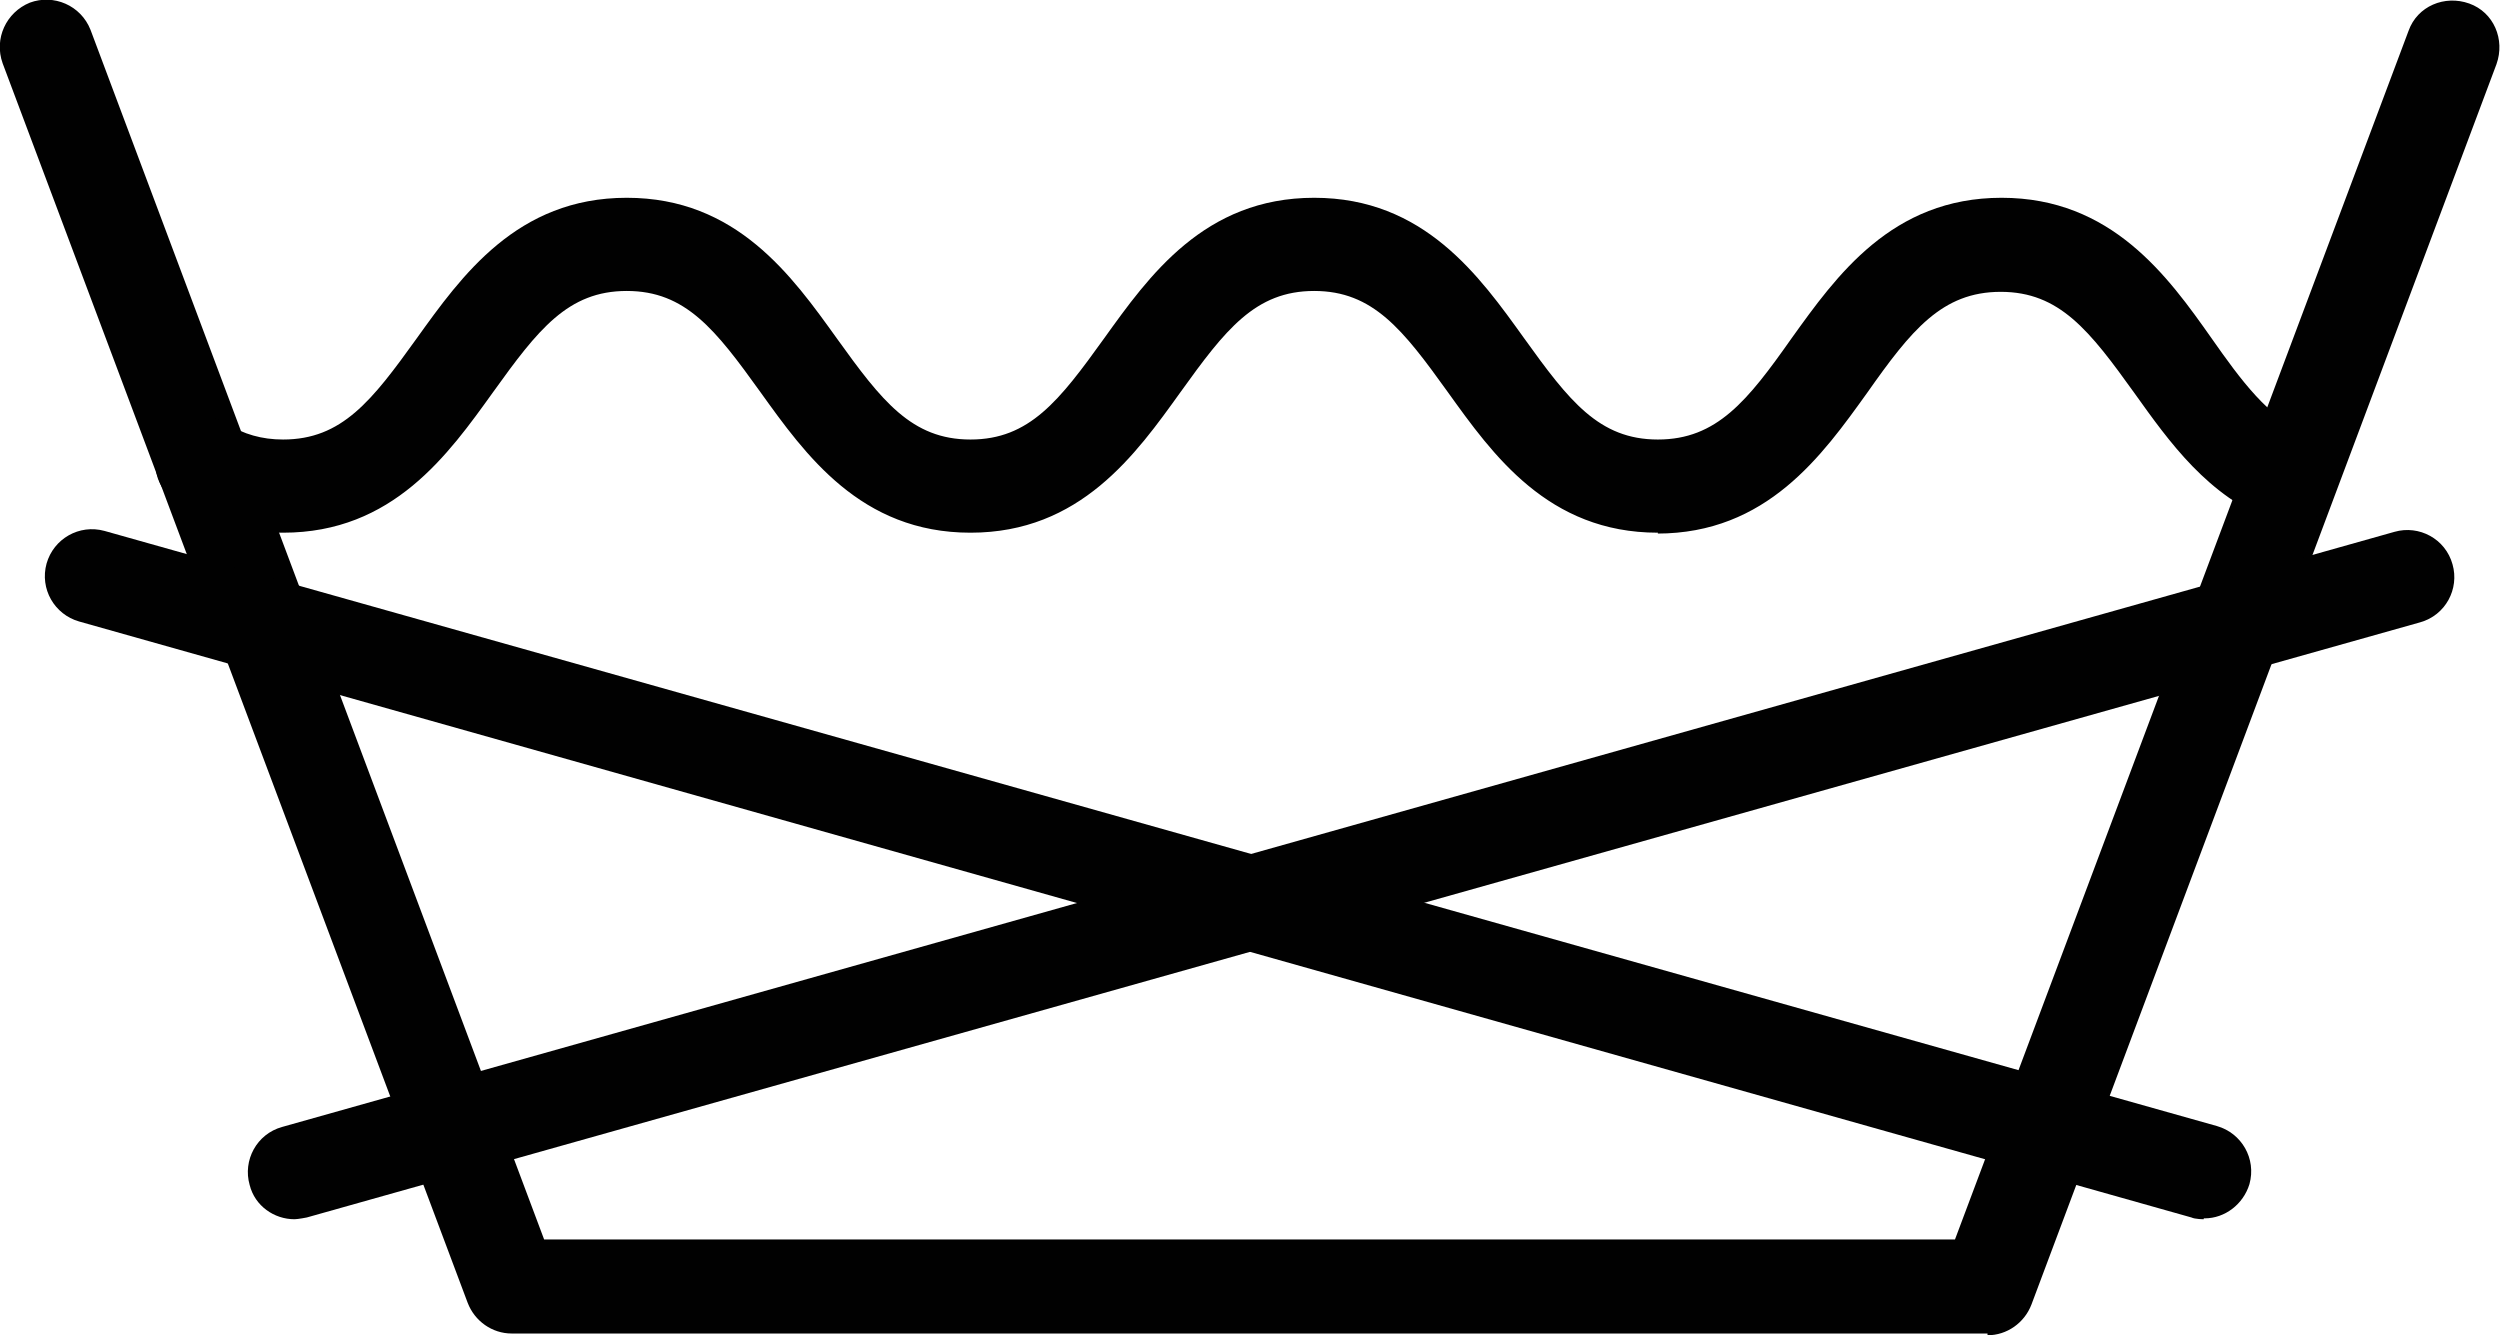 <?xml version="1.0" encoding="UTF-8"?>
<svg xmlns="http://www.w3.org/2000/svg" id="Calque_2" data-name="Calque 2" viewBox="0 0 28.44 15.19">
  <defs>
    <style>
      .cls-1 {
        fill: #010101;
      }
    </style>
  </defs>
  <g id="Calque_1-2" data-name="Calque 1">
    <g>
      <path class="cls-1" d="m22.6,15.17H5.82c-.22,0-.42-.14-.5-.35L.03.72C-.07.44.07.14.34.03c.27-.1.58.03.69.31l5.16,13.76h16.05L27.4.35c.1-.28.41-.41.69-.31s.41.41.31.69l-5.29,14.11c-.08.21-.28.35-.5.35v-.02Z"></path>
      <path class="cls-1" d="m18.86,6.06c-1.25,0-1.88-.89-2.39-1.6s-.85-1.15-1.52-1.15-1.01.44-1.52,1.15-1.14,1.6-2.39,1.6-1.88-.89-2.39-1.6-.85-1.15-1.52-1.15-1.01.44-1.52,1.15-1.14,1.6-2.39,1.6c-.44,0-.84-.11-1.2-.34-.25-.15-.33-.48-.17-.73.15-.25.48-.33.73-.17.19.12.4.18.64.18.67,0,1.01-.44,1.52-1.15.51-.71,1.14-1.6,2.39-1.6s1.88.89,2.39,1.6.85,1.15,1.52,1.15,1.01-.44,1.52-1.15,1.14-1.6,2.39-1.6,1.88.89,2.39,1.6.85,1.15,1.52,1.15,1.02-.44,1.52-1.15c.51-.71,1.14-1.6,2.39-1.6s1.89.89,2.39,1.6c.33.47.65.91,1.08,1.08.28.1.41.41.31.69s-.41.42-.69.31c-.74-.28-1.18-.9-1.58-1.46-.51-.71-.85-1.15-1.52-1.15s-1.02.44-1.52,1.15c-.51.71-1.14,1.6-2.39,1.6h.01Z"></path>
      <g>
        <path class="cls-1" d="m25.07,13.87s-.1,0-.14-.02L.9,7.07c-.28-.08-.45-.37-.37-.66.08-.28.37-.45.66-.37l24.03,6.77c.28.08.45.37.37.66-.07.23-.28.39-.51.39h-.01Z"></path>
        <path class="cls-1" d="m3.35,13.87c-.23,0-.45-.15-.51-.39-.08-.28.08-.58.37-.66l24.03-6.77c.28-.08.58.08.66.37.08.28-.08.58-.37.66L3.49,13.85s-.1.02-.14.02Z"></path>
      </g>
    </g>
  </g>
</svg>
